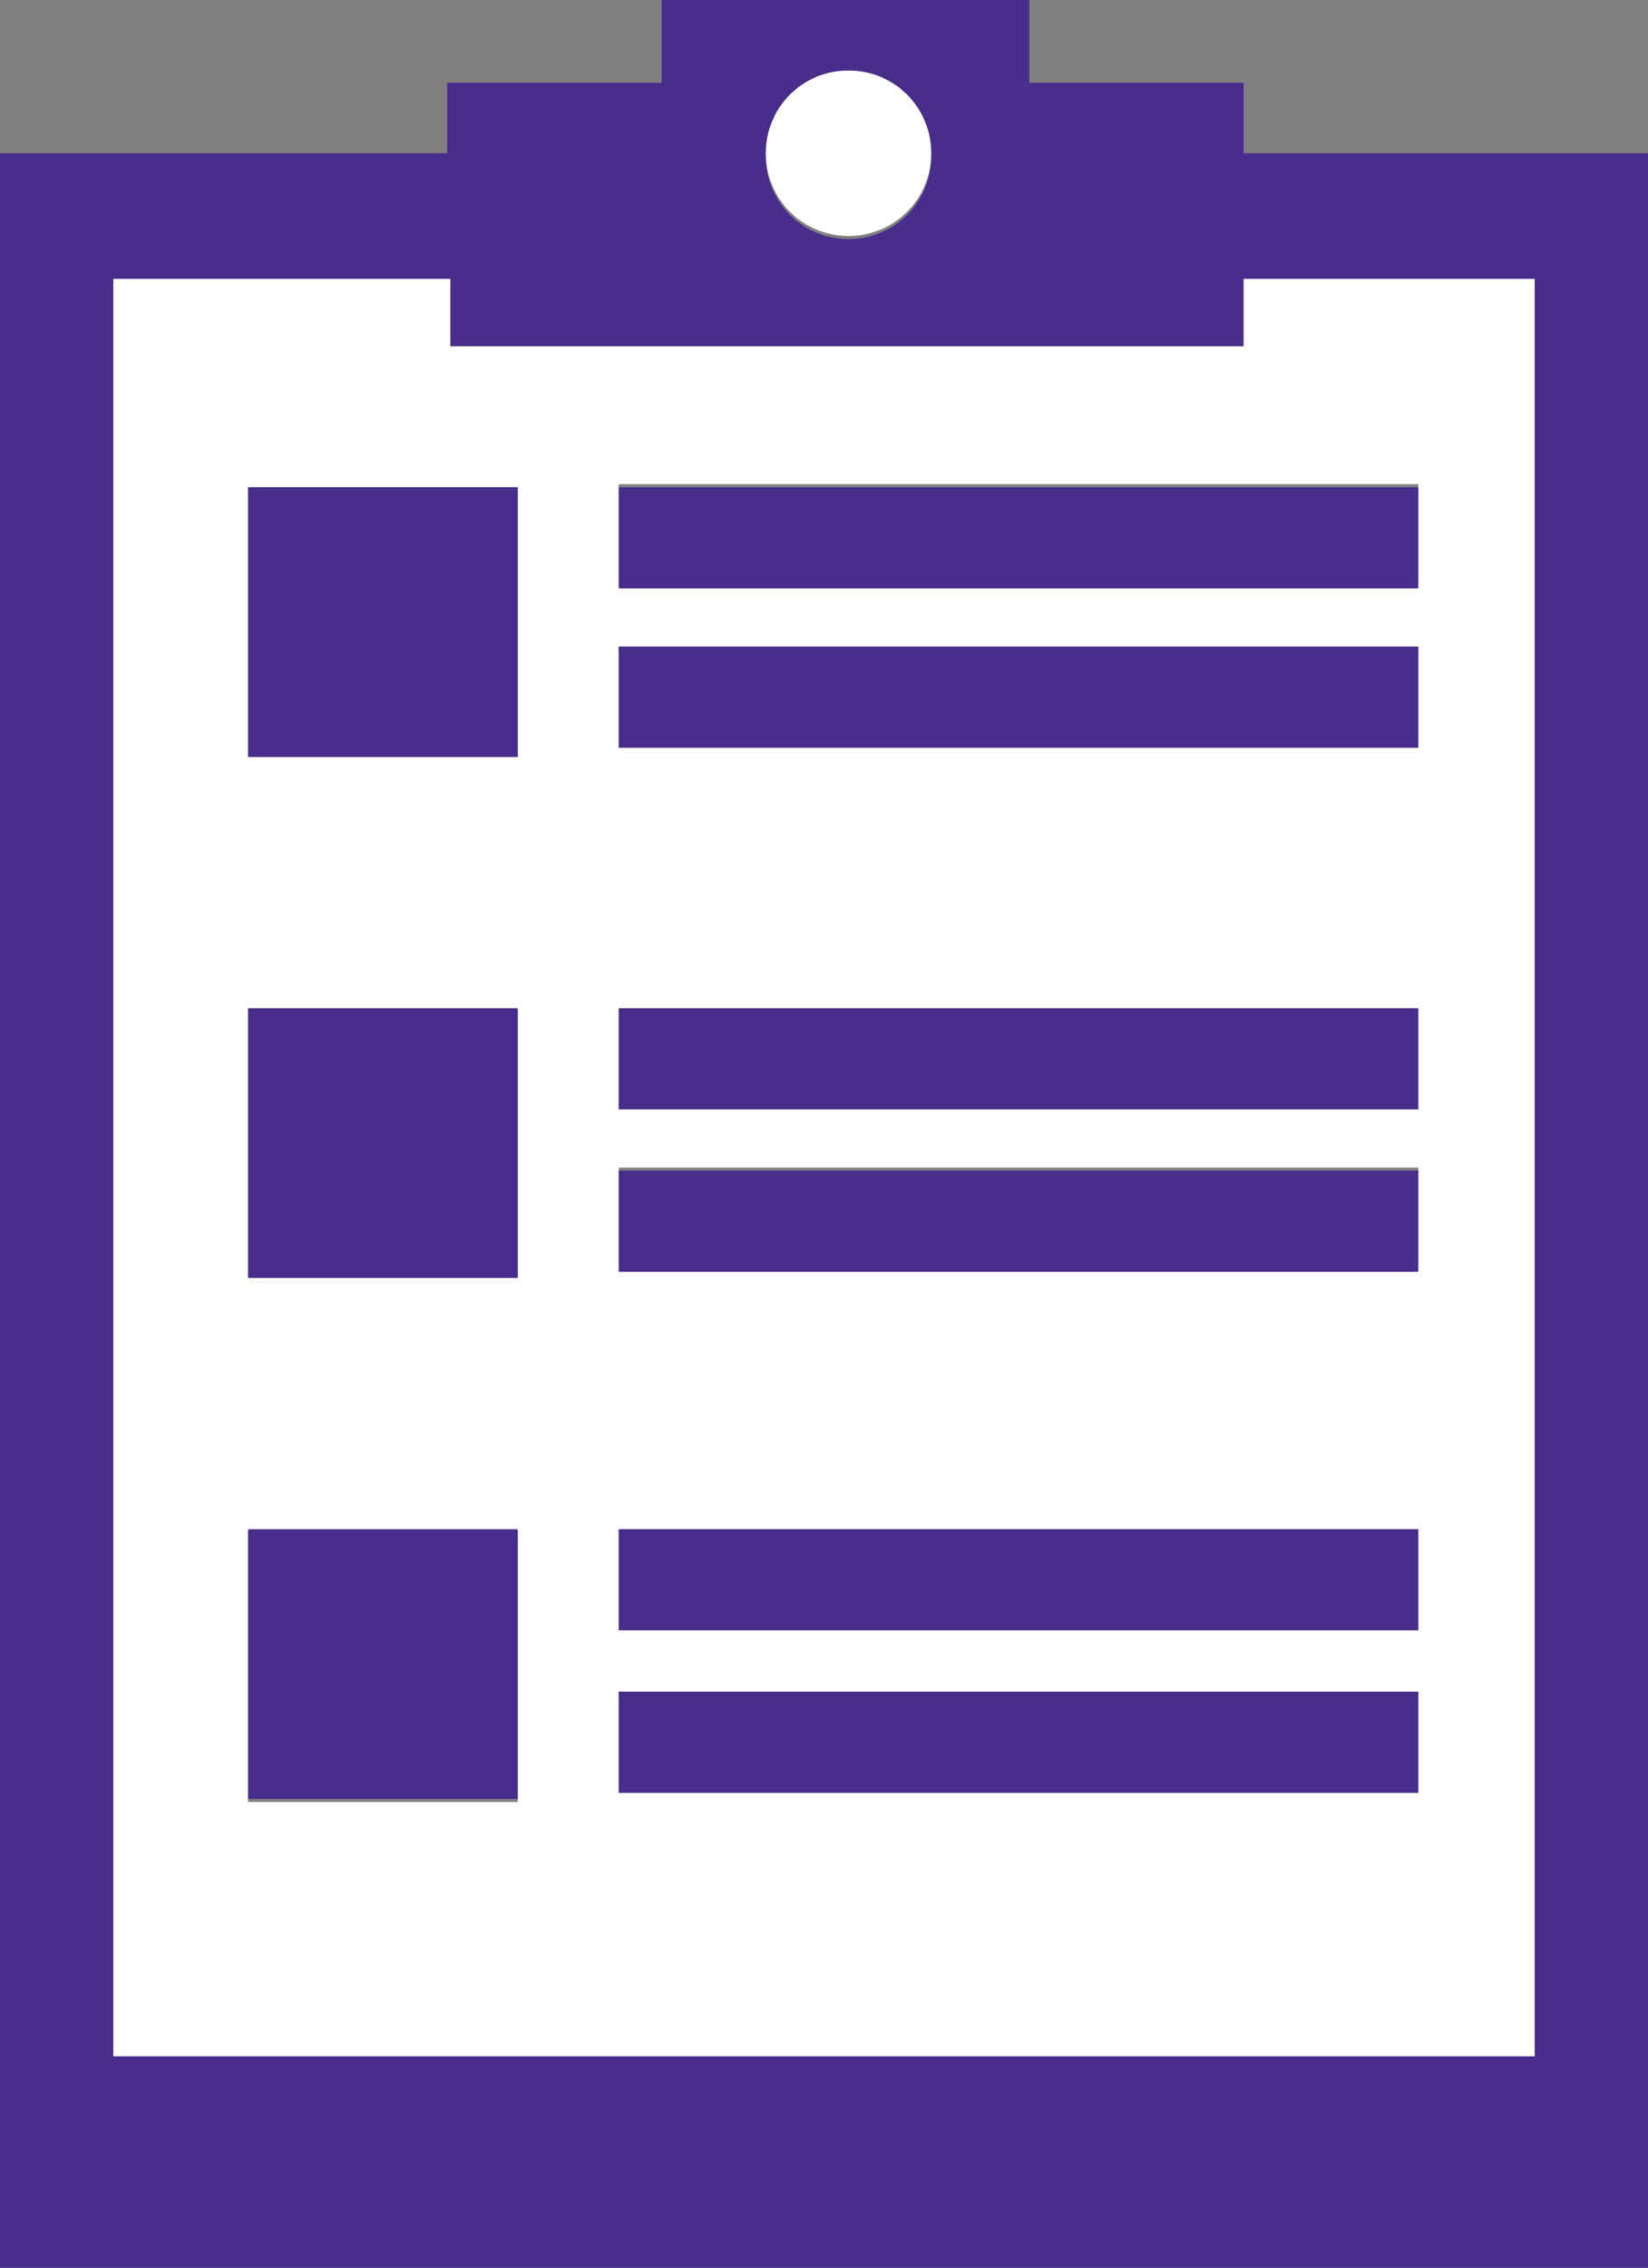 <!-- Generator: Adobe Illustrator 24.0.1, SVG Export Plug-In  -->
<svg version="1.1" xmlns="http://www.w3.org/2000/svg" xmlns:xlink="http://www.w3.org/1999/xlink" x="0px" y="0px" width="53.8px"
	 height="74px" viewBox="0 0 53.8 74" style="enable-background:new 0 0 53.8 74;" xml:space="preserve">
<rect x="0" y="0" width="53.8" height="74" fill="#808080" stroke="none"/>
<style type="text/css">
	.st0{fill:#482D8B;}
	.st1{fill:#FFFFFF;}
</style>
<defs>
</defs>
<g>
	<path class="st0" d="M40.6,5V2.7h-7V0h-12v2.7h-7V5H0v69h53.8V5H40.6z M27.7,2.4c1.5,0,2.7,1.2,2.7,2.7s-1.2,2.7-2.7,2.7
		S25,6.6,25,5.1C25,3.6,26.2,2.4,27.7,2.4z M50.1,67.1H3.7v-58h11v2.2h25.9V9.1h9.5V67.1z"/>
	<path class="st1" d="M40.6,11.3H14.7V9.1h-11v58h46.4v-58h-9.5V11.3z M16.9,58.8H8.1V50h8.8V58.8z M16.9,41.7H8.1v-8.8h8.8V41.7z
		 M16.9,24.7H8.1v-8.8h8.8V24.7z M46.3,58.5H20.2v-3.3h26.1V58.5z M46.3,53.2H20.2v-3.3h26.1V53.2z M46.3,41.4H20.2v-3.3h26.1V41.4z
		 M46.3,36.2H20.2v-3.3h26.1V36.2z M46.3,24.4H20.2v-3.3h26.1V24.4z M46.3,19.1H20.2v-3.3h26.1V19.1z"/>
	<rect x="8.1" y="15.9" class="st0" width="8.8" height="8.8"/>
	<rect x="8.1" y="32.9" class="st0" width="8.8" height="8.8"/>
	<rect x="8.1" y="49.9" class="st0" width="8.8" height="8.8"/>
	<rect x="20.2" y="15.9" class="st0" width="26.1" height="3.3"/>
	<rect x="20.2" y="21.1" class="st0" width="26.1" height="3.3"/>
	<rect x="20.2" y="32.9" class="st0" width="26.1" height="3.3"/>
	<rect x="20.2" y="38.2" class="st0" width="26.1" height="3.3"/>
	<rect x="20.2" y="49.9" class="st0" width="26.1" height="3.3"/>
	<rect x="20.2" y="55.2" class="st0" width="26.1" height="3.3"/>
	<path class="st1" d="M27.7,7.7c1.5,0,2.7-1.2,2.7-2.7s-1.2-2.7-2.7-2.7S25,3.5,25,5S26.2,7.7,27.7,7.7z"/>
</g>
</svg>
